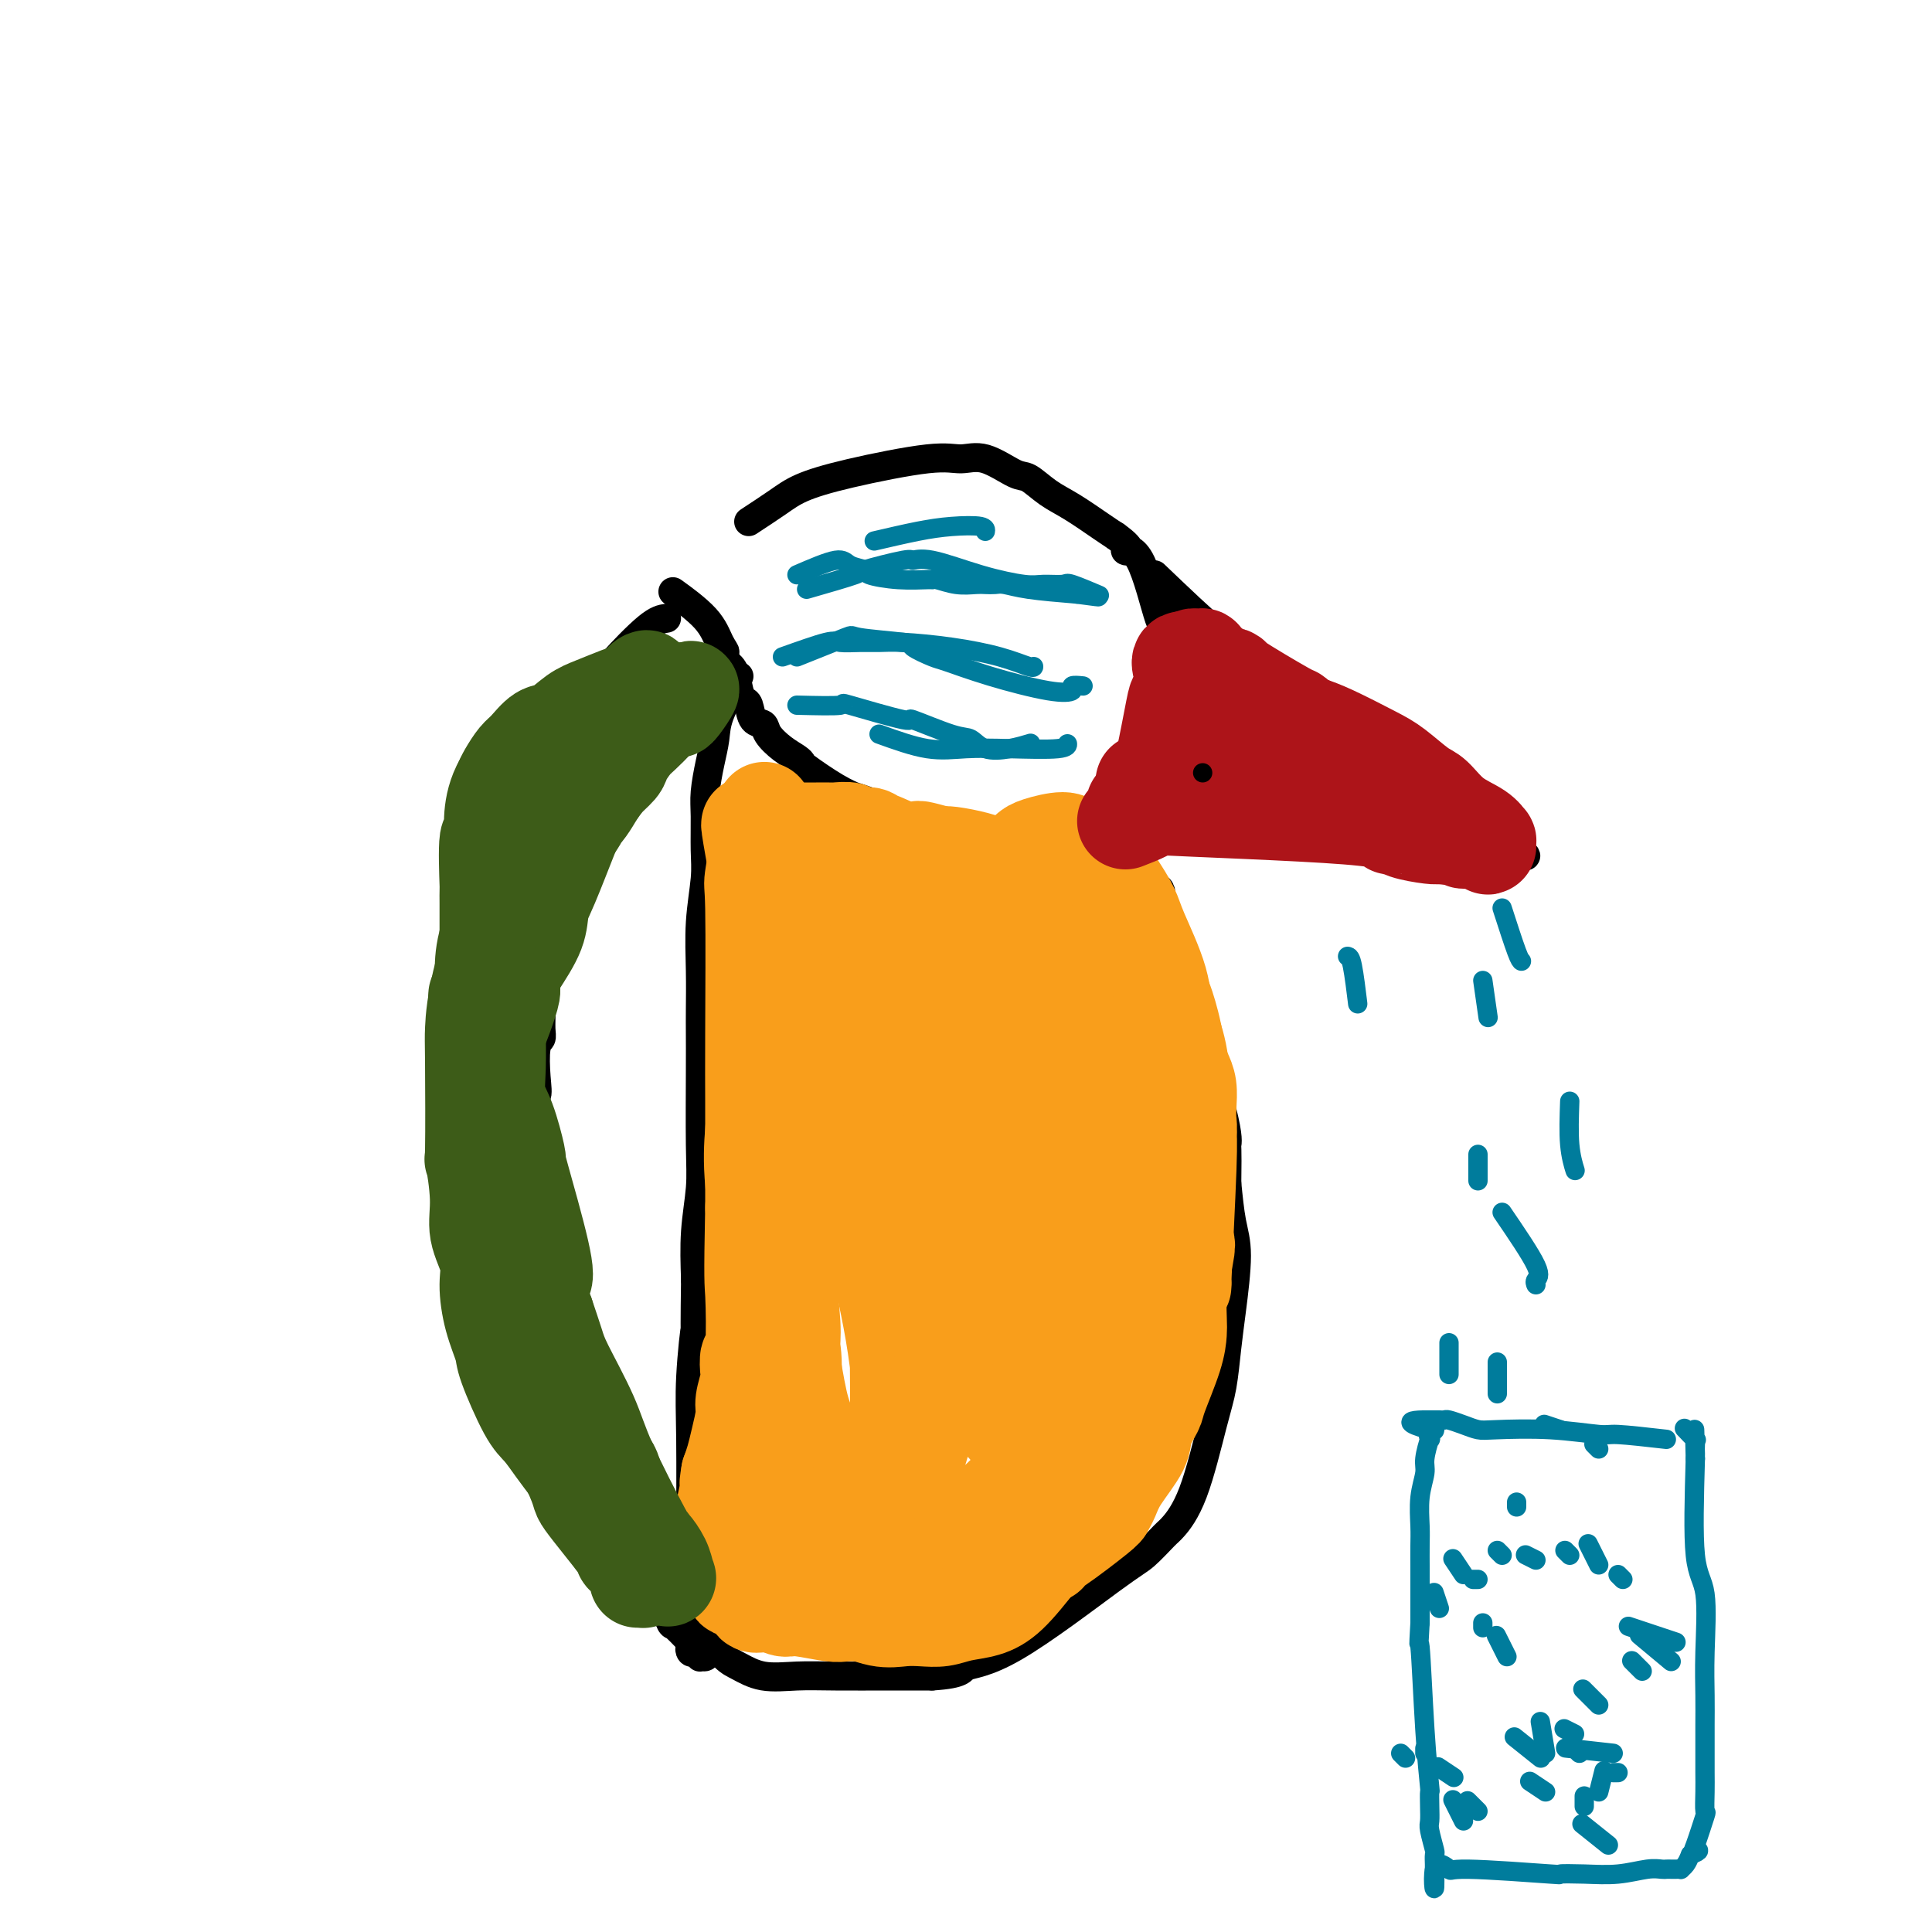 <svg viewBox='0 0 400 400' version='1.1' xmlns='http://www.w3.org/2000/svg' xmlns:xlink='http://www.w3.org/1999/xlink'><g fill='none' stroke='#000000' stroke-width='6' stroke-linecap='round' stroke-linejoin='round'><path d='M239,119c5.103,4.876 10.205,9.752 13,12c2.795,2.248 3.281,1.868 6,4c2.719,2.132 7.671,6.776 11,10c3.329,3.224 5.035,5.026 8,7c2.965,1.974 7.187,4.119 10,6c2.813,1.881 4.216,3.499 6,5c1.784,1.501 3.950,2.885 6,4c2.050,1.115 3.986,1.962 6,3c2.014,1.038 4.107,2.268 5,3c0.893,0.732 0.587,0.966 1,1c0.413,0.034 1.547,-0.133 2,0c0.453,0.133 0.227,0.567 0,1'/><path d='M313,175c5.614,3.785 1.649,1.746 0,1c-1.649,-0.746 -0.984,-0.200 -1,0c-0.016,0.200 -0.714,0.053 -1,0c-0.286,-0.053 -0.159,-0.013 -1,0c-0.841,0.013 -2.650,0.001 -4,0c-1.350,-0.001 -2.240,0.011 -3,0c-0.760,-0.011 -1.391,-0.045 -3,0c-1.609,0.045 -4.196,0.170 -6,0c-1.804,-0.170 -2.824,-0.633 -4,-1c-1.176,-0.367 -2.509,-0.637 -4,-1c-1.491,-0.363 -3.140,-0.818 -5,-1c-1.860,-0.182 -3.930,-0.091 -6,0'/><path d='M275,173c-6.408,-0.533 -3.429,-0.864 -3,-1c0.429,-0.136 -1.694,-0.075 -3,0c-1.306,0.075 -1.796,0.165 -4,0c-2.204,-0.165 -6.122,-0.584 -8,-1c-1.878,-0.416 -1.716,-0.830 -2,-1c-0.284,-0.170 -1.014,-0.097 -2,0c-0.986,0.097 -2.229,0.218 -4,0c-1.771,-0.218 -4.070,-0.775 -5,-1c-0.930,-0.225 -0.491,-0.117 -1,0c-0.509,0.117 -1.968,0.241 -3,0c-1.032,-0.241 -1.638,-0.849 -2,-1c-0.362,-0.151 -0.478,0.155 -1,0c-0.522,-0.155 -1.448,-0.773 -2,-1c-0.552,-0.227 -0.729,-0.065 -1,0c-0.271,0.065 -0.635,0.032 -1,0'/><path d='M233,167c-6.533,-1.156 -1.867,-1.044 0,-1c1.867,0.044 0.933,0.022 0,0'/><path d='M155,108c2.156,-1.417 4.312,-2.834 6,-4c1.688,-1.166 2.907,-2.081 5,-3c2.093,-0.919 5.061,-1.843 10,-3c4.939,-1.157 11.850,-2.547 16,-3c4.150,-0.453 5.540,0.031 7,0c1.460,-0.031 2.989,-0.579 5,0c2.011,0.579 4.502,2.284 6,3c1.498,0.716 2.001,0.443 3,1c0.999,0.557 2.495,1.943 4,3c1.505,1.057 3.021,1.785 5,3c1.979,1.215 4.423,2.919 6,4c1.577,1.081 2.289,1.541 3,2'/><path d='M231,111c4.508,3.227 2.278,3.293 2,3c-0.278,-0.293 1.397,-0.947 3,2c1.603,2.947 3.133,9.495 4,12c0.867,2.505 1.069,0.966 1,1c-0.069,0.034 -0.410,1.640 0,3c0.410,1.360 1.571,2.475 2,4c0.429,1.525 0.125,3.462 0,5c-0.125,1.538 -0.070,2.677 0,4c0.070,1.323 0.156,2.828 0,4c-0.156,1.172 -0.553,2.010 -1,3c-0.447,0.990 -0.945,2.131 -1,3c-0.055,0.869 0.331,1.465 0,3c-0.331,1.535 -1.380,4.010 -2,5c-0.620,0.990 -0.810,0.495 -1,0'/><path d='M238,163c-1.529,4.945 -2.851,3.808 -3,4c-0.149,0.192 0.875,1.713 -2,3c-2.875,1.287 -9.649,2.341 -13,3c-3.351,0.659 -3.278,0.923 -3,1c0.278,0.077 0.760,-0.034 -1,0c-1.760,0.034 -5.762,0.212 -8,0c-2.238,-0.212 -2.713,-0.815 -4,-1c-1.287,-0.185 -3.387,0.049 -5,0c-1.613,-0.049 -2.739,-0.381 -4,-1c-1.261,-0.619 -2.658,-1.527 -4,-2c-1.342,-0.473 -2.631,-0.512 -4,-1c-1.369,-0.488 -2.820,-1.425 -4,-2c-1.180,-0.575 -2.090,-0.787 -3,-1'/><path d='M180,166c-3.470,-1.249 -2.644,-0.873 -3,-1c-0.356,-0.127 -1.894,-0.757 -4,-2c-2.106,-1.243 -4.782,-3.099 -6,-4c-1.218,-0.901 -0.980,-0.848 -1,-1c-0.020,-0.152 -0.299,-0.511 -1,-1c-0.701,-0.489 -1.823,-1.108 -3,-2c-1.177,-0.892 -2.409,-2.056 -3,-3c-0.591,-0.944 -0.540,-1.669 -1,-2c-0.460,-0.331 -1.432,-0.270 -2,-1c-0.568,-0.730 -0.732,-2.251 -1,-3c-0.268,-0.749 -0.639,-0.727 -1,-1c-0.361,-0.273 -0.713,-0.843 -1,-2c-0.287,-1.157 -0.511,-2.902 -1,-4c-0.489,-1.098 -1.245,-1.549 -2,-2'/><path d='M150,137c-1.819,-3.176 -0.366,-2.116 0,-2c0.366,0.116 -0.356,-0.711 -1,-2c-0.644,-1.289 -1.212,-3.039 -3,-5c-1.788,-1.961 -4.797,-4.132 -6,-5c-1.203,-0.868 -0.602,-0.434 0,0'/><path d='M153,140c-1.600,2.925 -3.199,5.851 -4,8c-0.801,2.149 -0.803,3.523 -1,5c-0.197,1.477 -0.588,3.059 -1,5c-0.412,1.941 -0.846,4.241 -1,6c-0.154,1.759 -0.027,2.978 0,5c0.027,2.022 -0.045,4.848 0,7c0.045,2.152 0.208,3.631 0,6c-0.208,2.369 -0.788,5.629 -1,9c-0.212,3.371 -0.057,6.854 0,10c0.057,3.146 0.016,5.955 0,8c-0.016,2.045 -0.008,3.327 0,5c0.008,1.673 0.016,3.738 0,8c-0.016,4.262 -0.056,10.720 0,15c0.056,4.280 0.207,6.383 0,9c-0.207,2.617 -0.774,5.748 -1,9c-0.226,3.252 -0.113,6.626 0,10'/><path d='M144,265c-0.249,17.418 0.130,10.464 0,10c-0.130,-0.464 -0.768,5.562 -1,10c-0.232,4.438 -0.060,7.288 0,13c0.060,5.712 0.006,14.287 0,19c-0.006,4.713 0.036,5.564 0,7c-0.036,1.436 -0.149,3.458 0,5c0.149,1.542 0.561,2.603 1,4c0.439,1.397 0.905,3.131 2,5c1.095,1.869 2.818,3.874 4,5c1.182,1.126 1.821,1.374 3,2c1.179,0.626 2.896,1.632 5,2c2.104,0.368 4.595,0.099 7,0c2.405,-0.099 4.724,-0.027 8,0c3.276,0.027 7.507,0.008 11,0c3.493,-0.008 6.246,-0.004 9,0'/><path d='M193,347c6.692,-0.420 5.922,-1.472 7,-2c1.078,-0.528 4.002,-0.534 10,-4c5.998,-3.466 15.069,-10.393 20,-14c4.931,-3.607 5.723,-3.895 7,-5c1.277,-1.105 3.039,-3.026 4,-4c0.961,-0.974 1.122,-1.000 2,-2c0.878,-1.000 2.472,-2.975 4,-7c1.528,-4.025 2.988,-10.102 4,-14c1.012,-3.898 1.575,-5.617 2,-8c0.425,-2.383 0.713,-5.428 1,-8c0.287,-2.572 0.572,-4.669 1,-8c0.428,-3.331 1.000,-7.897 1,-11c0.000,-3.103 -0.571,-4.744 -1,-7c-0.429,-2.256 -0.714,-5.128 -1,-8'/><path d='M254,245c0.121,-8.201 -0.076,-7.704 0,-8c0.076,-0.296 0.424,-1.385 -1,-7c-1.424,-5.615 -4.619,-15.756 -6,-20c-1.381,-4.244 -0.946,-2.592 -1,-3c-0.054,-0.408 -0.596,-2.875 -1,-4c-0.404,-1.125 -0.669,-0.909 -1,-2c-0.331,-1.091 -0.727,-3.490 -1,-5c-0.273,-1.510 -0.424,-2.131 -1,-4c-0.576,-1.869 -1.577,-4.984 -2,-6c-0.423,-1.016 -0.268,0.068 0,0c0.268,-0.068 0.649,-1.288 0,-2c-0.649,-0.712 -2.328,-0.918 -3,-1c-0.672,-0.082 -0.336,-0.041 0,0'/><path d='M138,128c-0.967,0.145 -1.934,0.290 -4,2c-2.066,1.710 -5.232,4.986 -7,7c-1.768,2.014 -2.139,2.767 -4,5c-1.861,2.233 -5.213,5.947 -7,9c-1.787,3.053 -2.009,5.447 -3,9c-0.991,3.553 -2.752,8.265 -4,12c-1.248,3.735 -1.984,6.491 -3,10c-1.016,3.509 -2.311,7.770 -3,11c-0.689,3.230 -0.770,5.429 -1,8c-0.230,2.571 -0.608,5.514 -1,9c-0.392,3.486 -0.798,7.515 -1,12c-0.202,4.485 -0.201,9.424 0,13c0.201,3.576 0.600,5.788 1,8'/><path d='M101,243c-0.188,8.468 -0.158,8.636 0,8c0.158,-0.636 0.445,-2.078 1,3c0.555,5.078 1.380,16.674 2,21c0.620,4.326 1.037,1.380 1,1c-0.037,-0.380 -0.528,1.806 0,4c0.528,2.194 2.074,4.395 3,6c0.926,1.605 1.232,2.612 2,4c0.768,1.388 1.998,3.155 3,5c1.002,1.845 1.775,3.769 3,6c1.225,2.231 2.902,4.771 4,7c1.098,2.229 1.617,4.147 2,5c0.383,0.853 0.628,0.641 1,1c0.372,0.359 0.869,1.289 2,3c1.131,1.711 2.894,4.203 4,6c1.106,1.797 1.553,2.898 2,4'/><path d='M131,327c4.668,7.857 3.338,3.999 4,4c0.662,0.001 3.315,3.860 4,5c0.685,1.140 -0.598,-0.440 0,0c0.598,0.440 3.078,2.902 4,4c0.922,1.098 0.286,0.834 0,1c-0.286,0.166 -0.221,0.762 0,1c0.221,0.238 0.599,0.117 1,0c0.401,-0.117 0.825,-0.230 1,0c0.175,0.230 0.099,0.802 0,1c-0.099,0.198 -0.222,0.022 0,0c0.222,-0.022 0.791,0.109 1,0c0.209,-0.109 0.060,-0.460 0,-1c-0.060,-0.540 -0.030,-1.270 0,-2'/><path d='M146,340c2.618,2.276 1.663,1.466 0,-1c-1.663,-2.466 -4.034,-6.589 -7,-12c-2.966,-5.411 -6.528,-12.111 -8,-15c-1.472,-2.889 -0.853,-1.966 -1,-3c-0.147,-1.034 -1.059,-4.025 -2,-7c-0.941,-2.975 -1.911,-5.933 -3,-9c-1.089,-3.067 -2.297,-6.244 -3,-8c-0.703,-1.756 -0.900,-2.090 -2,-5c-1.100,-2.910 -3.104,-8.395 -4,-12c-0.896,-3.605 -0.685,-5.331 -1,-7c-0.315,-1.669 -1.157,-3.282 -2,-6c-0.843,-2.718 -1.689,-6.539 -2,-9c-0.311,-2.461 -0.089,-3.560 0,-5c0.089,-1.440 0.044,-3.220 0,-5'/><path d='M111,236c-1.397,-8.693 -0.388,-8.425 0,-9c0.388,-0.575 0.157,-1.994 0,-4c-0.157,-2.006 -0.239,-4.599 0,-6c0.239,-1.401 0.800,-1.608 1,-2c0.200,-0.392 0.040,-0.968 0,-2c-0.040,-1.032 0.040,-2.520 0,-3c-0.040,-0.480 -0.200,0.047 0,-1c0.200,-1.047 0.759,-3.669 1,-5c0.241,-1.331 0.162,-1.370 0,-2c-0.162,-0.630 -0.408,-1.852 0,-3c0.408,-1.148 1.471,-2.222 2,-4c0.529,-1.778 0.523,-4.260 1,-6c0.477,-1.740 1.436,-2.738 2,-4c0.564,-1.262 0.733,-2.789 1,-4c0.267,-1.211 0.634,-2.105 1,-3'/><path d='M120,178c1.674,-4.540 2.359,-5.390 3,-6c0.641,-0.610 1.239,-0.982 3,-4c1.761,-3.018 4.685,-8.683 6,-11c1.315,-2.317 1.022,-1.285 1,-1c-0.022,0.285 0.227,-0.176 1,-1c0.773,-0.824 2.069,-2.011 3,-3c0.931,-0.989 1.497,-1.781 2,-2c0.503,-0.219 0.944,0.134 1,0c0.056,-0.134 -0.272,-0.754 0,-1c0.272,-0.246 1.145,-0.117 1,0c-0.145,0.117 -1.308,0.224 -2,0c-0.692,-0.224 -0.912,-0.778 -1,-1c-0.088,-0.222 -0.044,-0.111 0,0'/></g>
<g fill='none' stroke='#F99E1B' stroke-width='20' stroke-linecap='round' stroke-linejoin='round'><path d='M158,170c0.226,-1.757 0.453,-3.513 0,-1c-0.453,2.513 -1.585,9.297 -2,12c-0.415,2.703 -0.111,1.326 0,7c0.111,5.674 0.030,18.399 0,26c-0.030,7.601 -0.008,10.079 0,14c0.008,3.921 0.002,9.287 0,13c-0.002,3.713 -0.001,5.775 0,7c0.001,1.225 0.000,1.612 0,2'/><path d='M156,250c-0.325,15.806 -0.139,15.321 0,18c0.139,2.679 0.229,8.521 0,11c-0.229,2.479 -0.779,1.596 -1,2c-0.221,0.404 -0.115,2.096 0,3c0.115,0.904 0.238,1.022 0,2c-0.238,0.978 -0.837,2.817 -1,4c-0.163,1.183 0.111,1.709 0,3c-0.111,1.291 -0.607,3.348 -1,5c-0.393,1.652 -0.684,2.901 -1,4c-0.316,1.099 -0.658,2.050 -1,3'/><path d='M151,305c-0.717,4.188 -0.010,1.657 0,2c0.010,0.343 -0.676,3.559 -1,5c-0.324,1.441 -0.284,1.107 0,2c0.284,0.893 0.813,3.013 1,5c0.187,1.987 0.033,3.842 0,5c-0.033,1.158 0.054,1.618 0,2c-0.054,0.382 -0.251,0.684 0,1c0.251,0.316 0.949,0.645 1,1c0.051,0.355 -0.544,0.736 0,1c0.544,0.264 2.228,0.411 3,1c0.772,0.589 0.631,1.620 1,2c0.369,0.380 1.248,0.109 2,0c0.752,-0.109 1.376,-0.054 2,0'/><path d='M160,332c1.977,1.016 2.421,1.057 3,1c0.579,-0.057 1.294,-0.211 3,0c1.706,0.211 4.405,0.787 6,1c1.595,0.213 2.088,0.065 3,0c0.912,-0.065 2.244,-0.045 3,0c0.756,0.045 0.936,0.114 2,0c1.064,-0.114 3.011,-0.412 5,-1c1.989,-0.588 4.018,-1.465 6,-2c1.982,-0.535 3.916,-0.728 5,-1c1.084,-0.272 1.318,-0.623 2,-1c0.682,-0.377 1.812,-0.782 3,-1c1.188,-0.218 2.435,-0.251 4,-1c1.565,-0.749 3.447,-2.214 5,-3c1.553,-0.786 2.776,-0.893 4,-1'/><path d='M214,323c4.879,-1.742 2.578,-1.099 2,-1c-0.578,0.099 0.567,-0.348 3,-2c2.433,-1.652 6.155,-4.511 8,-6c1.845,-1.489 1.813,-1.608 2,-2c0.187,-0.392 0.593,-1.057 1,-2c0.407,-0.943 0.814,-2.162 2,-4c1.186,-1.838 3.151,-4.294 4,-6c0.849,-1.706 0.581,-2.663 1,-4c0.419,-1.337 1.524,-3.053 2,-4c0.476,-0.947 0.323,-1.124 1,-3c0.677,-1.876 2.184,-5.450 3,-8c0.816,-2.550 0.940,-4.075 1,-5c0.060,-0.925 0.055,-1.249 0,-3c-0.055,-1.751 -0.158,-4.929 0,-7c0.158,-2.071 0.579,-3.036 1,-4'/><path d='M245,262c1.392,-6.567 0.372,-3.986 0,-4c-0.372,-0.014 -0.096,-2.623 0,-4c0.096,-1.377 0.012,-1.523 0,-4c-0.012,-2.477 0.049,-7.284 0,-9c-0.049,-1.716 -0.209,-0.339 0,-1c0.209,-0.661 0.785,-3.360 1,-5c0.215,-1.640 0.069,-2.222 0,-3c-0.069,-0.778 -0.060,-1.751 0,-3c0.060,-1.249 0.171,-2.774 0,-4c-0.171,-1.226 -0.623,-2.152 -1,-3c-0.377,-0.848 -0.678,-1.617 -1,-3c-0.322,-1.383 -0.664,-3.381 -1,-5c-0.336,-1.619 -0.668,-2.859 -1,-4c-0.332,-1.141 -0.666,-2.183 -1,-3c-0.334,-0.817 -0.667,-1.408 -1,-2'/><path d='M240,205c-1.320,-4.099 -1.621,-4.348 -2,-5c-0.379,-0.652 -0.836,-1.709 -1,-2c-0.164,-0.291 -0.033,0.184 -2,-2c-1.967,-2.184 -6.031,-7.027 -8,-9c-1.969,-1.973 -1.843,-1.078 -2,-1c-0.157,0.078 -0.596,-0.663 -1,-1c-0.404,-0.337 -0.772,-0.272 -2,-1c-1.228,-0.728 -3.317,-2.250 -5,-3c-1.683,-0.750 -2.962,-0.726 -4,-1c-1.038,-0.274 -1.836,-0.844 -3,-1c-1.164,-0.156 -2.693,0.103 -4,0c-1.307,-0.103 -2.390,-0.566 -4,-1c-1.610,-0.434 -3.746,-0.838 -5,-1c-1.254,-0.162 -1.627,-0.081 -2,0'/><path d='M195,177c-5.514,-1.498 -4.799,-1.243 -5,-1c-0.201,0.243 -1.319,0.472 -3,0c-1.681,-0.472 -3.926,-1.647 -5,-2c-1.074,-0.353 -0.978,0.116 -1,0c-0.022,-0.116 -0.162,-0.816 -1,-1c-0.838,-0.184 -2.376,0.147 -3,0c-0.624,-0.147 -0.336,-0.771 -1,-1c-0.664,-0.229 -2.282,-0.061 -3,0c-0.718,0.061 -0.538,0.016 -1,0c-0.462,-0.016 -1.566,-0.004 -3,0c-1.434,0.004 -3.196,0.001 -4,0c-0.804,-0.001 -0.648,-0.000 -1,0c-0.352,0.000 -1.210,0.000 -2,0c-0.790,-0.000 -1.511,-0.000 -2,0c-0.489,0.000 -0.744,0.000 -1,0'/><path d='M159,172c-5.774,-0.832 -2.208,-0.412 -1,0c1.208,0.412 0.057,0.817 0,1c-0.057,0.183 0.981,0.144 1,0c0.019,-0.144 -0.981,-0.393 0,1c0.981,1.393 3.943,4.426 5,5c1.057,0.574 0.209,-1.312 2,1c1.791,2.312 6.221,8.823 9,13c2.779,4.177 3.907,6.019 5,9c1.093,2.981 2.149,7.102 3,11c0.851,3.898 1.496,7.572 2,11c0.504,3.428 0.867,6.610 1,11c0.133,4.390 0.036,9.990 0,14c-0.036,4.010 -0.010,6.432 0,10c0.010,3.568 0.005,8.284 0,13'/><path d='M186,272c0.460,9.745 0.109,4.609 0,6c-0.109,1.391 0.024,9.309 0,14c-0.024,4.691 -0.206,6.154 0,7c0.206,0.846 0.800,1.075 1,1c0.200,-0.075 0.005,-0.453 0,-1c-0.005,-0.547 0.181,-1.265 0,-5c-0.181,-3.735 -0.728,-10.489 -2,-18c-1.272,-7.511 -3.270,-15.779 -5,-23c-1.730,-7.221 -3.193,-13.394 -4,-18c-0.807,-4.606 -0.959,-7.643 -1,-12c-0.041,-4.357 0.030,-10.034 0,-13c-0.030,-2.966 -0.162,-3.222 0,-6c0.162,-2.778 0.618,-8.080 1,-11c0.382,-2.920 0.691,-3.460 1,-4'/><path d='M177,189c0.835,-5.271 1.923,-1.448 2,0c0.077,1.448 -0.858,0.521 0,0c0.858,-0.521 3.509,-0.636 8,10c4.491,10.636 10.822,32.021 13,41c2.178,8.979 0.203,5.550 0,6c-0.203,0.450 1.364,4.777 2,12c0.636,7.223 0.339,17.341 1,23c0.661,5.659 2.278,6.859 3,8c0.722,1.141 0.547,2.224 1,4c0.453,1.776 1.533,4.247 3,0c1.467,-4.247 3.321,-15.210 4,-23c0.679,-7.790 0.183,-12.405 0,-17c-0.183,-4.595 -0.052,-9.170 0,-13c0.052,-3.830 0.026,-6.915 0,-10'/><path d='M214,230c0.029,-9.108 0.102,-11.879 0,-15c-0.102,-3.121 -0.380,-6.592 0,-10c0.380,-3.408 1.418,-6.754 2,-8c0.582,-1.246 0.707,-0.394 1,0c0.293,0.394 0.755,0.329 1,0c0.245,-0.329 0.273,-0.924 1,1c0.727,1.924 2.154,6.366 3,10c0.846,3.634 1.112,6.458 2,10c0.888,3.542 2.398,7.800 3,12c0.602,4.200 0.295,8.342 0,12c-0.295,3.658 -0.580,6.831 -1,10c-0.420,3.169 -0.977,6.334 -2,10c-1.023,3.666 -2.511,7.833 -4,12'/><path d='M220,274c-1.557,11.308 -1.948,17.577 -1,4c0.948,-13.577 3.237,-47.001 4,-60c0.763,-12.999 -0.000,-5.571 0,-4c0.000,1.571 0.763,-2.713 1,-6c0.237,-3.287 -0.053,-5.578 0,-7c0.053,-1.422 0.449,-1.975 1,-2c0.551,-0.025 1.255,0.478 2,2c0.745,1.522 1.529,4.064 3,9c1.471,4.936 3.629,12.267 5,18c1.371,5.733 1.955,9.866 2,14c0.045,4.134 -0.449,8.267 -1,12c-0.551,3.733 -1.157,7.067 -3,12c-1.843,4.933 -4.921,11.467 -8,18'/><path d='M225,284c-2.172,4.675 -3.604,7.363 -5,10c-1.396,2.637 -2.758,5.225 -6,9c-3.242,3.775 -8.366,8.739 -11,11c-2.634,2.261 -2.780,1.818 -4,2c-1.220,0.182 -3.514,0.988 -5,2c-1.486,1.012 -2.164,2.231 -3,0c-0.836,-2.231 -1.829,-7.910 -2,-11c-0.171,-3.090 0.480,-3.591 2,-9c1.520,-5.409 3.911,-15.726 6,-22c2.089,-6.274 3.877,-8.506 6,-12c2.123,-3.494 4.580,-8.251 6,-13c1.420,-4.749 1.803,-9.489 2,-11c0.197,-1.511 0.207,0.209 0,-3c-0.207,-3.209 -0.631,-11.345 -1,-16c-0.369,-4.655 -0.685,-5.827 -1,-7'/><path d='M209,214c-0.602,-4.824 -1.106,-3.884 -3,-6c-1.894,-2.116 -5.180,-7.288 -6,-9c-0.820,-1.712 0.824,0.038 -2,-2c-2.824,-2.038 -10.116,-7.863 -13,-10c-2.884,-2.137 -1.362,-0.586 -1,0c0.362,0.586 -0.438,0.209 -1,0c-0.562,-0.209 -0.886,-0.248 -1,0c-0.114,0.248 -0.019,0.782 0,1c0.019,0.218 -0.040,0.120 1,0c1.040,-0.120 3.177,-0.262 5,0c1.823,0.262 3.331,0.926 5,1c1.669,0.074 3.499,-0.444 5,-1c1.501,-0.556 2.673,-1.150 4,-2c1.327,-0.850 2.808,-1.957 4,-3c1.192,-1.043 2.096,-2.021 3,-3'/><path d='M209,180c2.334,-1.867 2.667,-2.536 3,-3c0.333,-0.464 0.664,-0.724 1,-1c0.336,-0.276 0.676,-0.568 2,-1c1.324,-0.432 3.631,-1.005 5,-1c1.369,0.005 1.799,0.588 2,1c0.201,0.412 0.173,0.653 1,1c0.827,0.347 2.509,0.800 4,2c1.491,1.200 2.791,3.149 4,5c1.209,1.851 2.326,3.606 3,5c0.674,1.394 0.905,2.428 2,5c1.095,2.572 3.053,6.684 4,10c0.947,3.316 0.883,5.837 1,7c0.117,1.163 0.416,0.967 1,2c0.584,1.033 1.453,3.295 2,6c0.547,2.705 0.774,5.852 1,9'/><path d='M245,227c0.983,5.169 0.941,6.093 1,7c0.059,0.907 0.220,1.798 0,8c-0.220,6.202 -0.822,17.716 -1,22c-0.178,4.284 0.067,1.339 0,1c-0.067,-0.339 -0.448,1.927 -1,4c-0.552,2.073 -1.277,3.951 -2,6c-0.723,2.049 -1.445,4.269 -2,6c-0.555,1.731 -0.943,2.974 -2,5c-1.057,2.026 -2.783,4.837 -4,7c-1.217,2.163 -1.926,3.679 -3,5c-1.074,1.321 -2.515,2.447 -4,4c-1.485,1.553 -3.015,3.534 -4,5c-0.985,1.466 -1.424,2.419 -3,4c-1.576,1.581 -4.288,3.791 -7,6'/><path d='M213,317c-3.432,3.450 -3.013,2.575 -4,3c-0.987,0.425 -3.381,2.149 -5,3c-1.619,0.851 -2.464,0.827 -4,1c-1.536,0.173 -3.763,0.541 -5,1c-1.237,0.459 -1.482,1.008 -5,0c-3.518,-1.008 -10.308,-3.574 -13,-5c-2.692,-1.426 -1.287,-1.711 -1,-2c0.287,-0.289 -0.543,-0.583 -2,-4c-1.457,-3.417 -3.539,-9.959 -5,-14c-1.461,-4.041 -2.300,-5.583 -3,-8c-0.700,-2.417 -1.260,-5.710 -2,-10c-0.740,-4.290 -1.661,-9.578 -2,-13c-0.339,-3.422 -0.097,-4.978 0,-7c0.097,-2.022 0.048,-4.511 0,-7'/><path d='M162,255c-0.817,-7.396 -0.859,-7.386 -1,-8c-0.141,-0.614 -0.380,-1.851 -1,-6c-0.620,-4.149 -1.619,-11.208 -2,-14c-0.381,-2.792 -0.142,-1.316 0,-1c0.142,0.316 0.189,-0.528 0,-1c-0.189,-0.472 -0.613,-0.573 -1,1c-0.387,1.573 -0.737,4.820 -1,8c-0.263,3.180 -0.438,6.294 0,11c0.438,4.706 1.488,11.004 2,13c0.512,1.996 0.484,-0.309 1,8c0.516,8.309 1.576,27.231 2,36c0.424,8.769 0.212,7.384 0,6'/><path d='M161,308c0.823,9.745 0.379,2.606 0,2c-0.379,-0.606 -0.694,5.321 0,2c0.694,-3.321 2.396,-15.888 3,-23c0.604,-7.112 0.109,-8.767 0,-10c-0.109,-1.233 0.167,-2.044 0,-5c-0.167,-2.956 -0.776,-8.057 -1,-16c-0.224,-7.943 -0.064,-18.728 0,-24c0.064,-5.272 0.031,-5.031 0,-7c-0.031,-1.969 -0.061,-6.147 0,-9c0.061,-2.853 0.212,-4.381 0,-7c-0.212,-2.619 -0.789,-6.329 -1,-8c-0.211,-1.671 -0.057,-1.304 0,-2c0.057,-0.696 0.015,-2.457 0,-4c-0.015,-1.543 -0.004,-2.870 0,-4c0.004,-1.130 0.002,-2.065 0,-3'/><path d='M162,190c-0.488,-16.093 -0.708,-6.825 -1,-4c-0.292,2.825 -0.657,-0.791 -1,-3c-0.343,-2.209 -0.664,-3.009 -1,-4c-0.336,-0.991 -0.687,-2.172 -1,-3c-0.313,-0.828 -0.590,-1.303 -1,-2c-0.410,-0.697 -0.954,-1.616 -1,-1c-0.046,0.616 0.408,2.767 0,1c-0.408,-1.767 -1.676,-7.453 0,2c1.676,9.453 6.297,34.045 8,47c1.703,12.955 0.486,14.273 -1,24c-1.486,9.727 -3.243,27.864 -5,46'/><path d='M158,293c-0.955,11.372 -0.343,4.803 0,6c0.343,1.197 0.417,10.160 2,16c1.583,5.840 4.676,8.558 6,10c1.324,1.442 0.881,1.609 1,2c0.119,0.391 0.800,1.005 2,2c1.200,0.995 2.918,2.372 4,3c1.082,0.628 1.528,0.509 3,1c1.472,0.491 3.971,1.592 6,2c2.029,0.408 3.588,0.121 5,0c1.412,-0.121 2.676,-0.077 4,0c1.324,0.077 2.708,0.186 4,0c1.292,-0.186 2.491,-0.669 4,-1c1.509,-0.331 3.329,-0.512 5,-1c1.671,-0.488 3.192,-1.282 5,-3c1.808,-1.718 3.904,-4.359 6,-7'/><path d='M215,323c2.190,-2.482 2.164,-3.686 3,-4c0.836,-0.314 2.533,0.262 5,-4c2.467,-4.262 5.705,-13.360 7,-17c1.295,-3.640 0.648,-1.820 0,0'/></g>
<g fill='none' stroke='#AD1419' stroke-width='20' stroke-linecap='round' stroke-linejoin='round'><path d='M233,170c3.142,-1.224 6.285,-2.448 5,-3c-1.285,-0.552 -6.996,-0.432 1,0c7.996,0.432 29.701,1.177 40,2c10.299,0.823 9.193,1.723 9,2c-0.193,0.277 0.525,-0.070 1,0c0.475,0.070 0.705,0.557 2,1c1.295,0.443 3.656,0.841 5,1c1.344,0.159 1.672,0.080 2,0'/><path d='M298,173c10.265,1.170 5.927,1.094 5,1c-0.927,-0.094 1.556,-0.206 3,0c1.444,0.206 1.847,0.729 2,1c0.153,0.271 0.054,0.289 0,0c-0.054,-0.289 -0.062,-0.886 0,-1c0.062,-0.114 0.195,0.256 0,0c-0.195,-0.256 -0.719,-1.139 -2,-2c-1.281,-0.861 -3.318,-1.699 -5,-3c-1.682,-1.301 -3.009,-3.066 -4,-4c-0.991,-0.934 -1.647,-1.038 -3,-2c-1.353,-0.962 -3.404,-2.784 -5,-4c-1.596,-1.216 -2.737,-1.827 -5,-3c-2.263,-1.173 -5.646,-2.906 -8,-4c-2.354,-1.094 -3.677,-1.547 -5,-2'/><path d='M271,150c-3.502,-1.878 -3.255,-2.072 -3,-2c0.255,0.072 0.520,0.409 -2,-1c-2.520,-1.409 -7.826,-4.563 -10,-6c-2.174,-1.437 -1.217,-1.158 -1,-1c0.217,0.158 -0.305,0.196 -1,0c-0.695,-0.196 -1.562,-0.627 -2,-1c-0.438,-0.373 -0.447,-0.689 -1,-1c-0.553,-0.311 -1.651,-0.616 -2,-1c-0.349,-0.384 0.051,-0.845 0,-1c-0.051,-0.155 -0.552,-0.003 -1,0c-0.448,0.003 -0.842,-0.142 -1,0c-0.158,0.142 -0.079,0.571 0,1'/><path d='M247,137c-4.114,-1.566 -2.398,1.018 -2,3c0.398,1.982 -0.522,3.362 -1,4c-0.478,0.638 -0.514,0.535 -1,3c-0.486,2.465 -1.423,7.497 -2,10c-0.577,2.503 -0.794,2.475 -1,3c-0.206,0.525 -0.402,1.603 -1,2c-0.598,0.397 -1.600,0.113 -2,0c-0.400,-0.113 -0.200,-0.057 0,0'/><path d='M242,157c2.369,-1.071 4.738,-2.143 8,-2c3.262,0.143 7.417,1.500 10,2c2.583,0.500 3.595,0.143 4,0c0.405,-0.143 0.202,-0.071 0,0'/></g>
<g fill='none' stroke='#3D5C18' stroke-width='20' stroke-linecap='round' stroke-linejoin='round'><path d='M141,143c-0.747,-0.004 -1.494,-0.009 -3,0c-1.506,0.009 -3.770,0.031 -5,0c-1.230,-0.031 -1.424,-0.117 -2,0c-0.576,0.117 -1.532,0.435 -3,1c-1.468,0.565 -3.447,1.377 -5,2c-1.553,0.623 -2.681,1.058 -4,2c-1.319,0.942 -2.829,2.392 -4,3c-1.171,0.608 -2.002,0.376 -3,1c-0.998,0.624 -2.165,2.105 -3,3c-0.835,0.895 -1.340,1.202 -2,2c-0.660,0.798 -1.474,2.085 -2,3c-0.526,0.915 -0.763,1.457 -1,2'/><path d='M104,162c-2.713,4.742 -1.995,9.597 -2,11c-0.005,1.403 -0.733,-0.646 -1,1c-0.267,1.646 -0.071,6.988 0,9c0.071,2.012 0.019,0.694 0,1c-0.019,0.306 -0.005,2.237 0,3c0.005,0.763 0.001,0.357 0,2c-0.001,1.643 0.000,5.334 0,7c-0.000,1.666 -0.003,1.306 0,2c0.003,0.694 0.012,2.443 0,4c-0.012,1.557 -0.044,2.923 0,4c0.044,1.077 0.166,1.867 0,3c-0.166,1.133 -0.619,2.609 -1,4c-0.381,1.391 -0.691,2.695 -1,4'/><path d='M99,217c-0.782,8.610 -0.238,2.637 0,2c0.238,-0.637 0.169,4.064 0,5c-0.169,0.936 -0.439,-1.891 0,1c0.439,2.891 1.586,11.501 2,15c0.414,3.499 0.096,1.888 0,2c-0.096,0.112 0.030,1.948 0,3c-0.030,1.052 -0.215,1.320 0,2c0.215,0.680 0.830,1.772 1,3c0.170,1.228 -0.106,2.591 0,4c0.106,1.409 0.596,2.862 1,4c0.404,1.138 0.724,1.960 1,3c0.276,1.040 0.507,2.297 1,4c0.493,1.703 1.246,3.851 2,6'/><path d='M107,271c1.766,9.287 2.182,5.504 3,5c0.818,-0.504 2.038,2.272 2,3c-0.038,0.728 -1.335,-0.591 0,2c1.335,2.591 5.303,9.093 7,12c1.697,2.907 1.123,2.219 1,2c-0.123,-0.219 0.205,0.032 1,1c0.795,0.968 2.058,2.654 3,4c0.942,1.346 1.563,2.353 2,3c0.437,0.647 0.690,0.936 1,2c0.310,1.064 0.677,2.904 1,4c0.323,1.096 0.602,1.448 1,2c0.398,0.552 0.915,1.302 1,2c0.085,0.698 -0.261,1.342 0,2c0.261,0.658 1.131,1.329 2,2'/><path d='M132,317c4.021,7.604 1.573,3.612 1,2c-0.573,-1.612 0.729,-0.846 2,1c1.271,1.846 2.511,4.772 3,6c0.489,1.228 0.227,0.757 0,0c-0.227,-0.757 -0.417,-1.800 -1,-3c-0.583,-1.200 -1.557,-2.558 -2,-3c-0.443,-0.442 -0.356,0.033 -2,-3c-1.644,-3.033 -5.021,-9.572 -7,-14c-1.979,-4.428 -2.561,-6.744 -4,-10c-1.439,-3.256 -3.733,-7.454 -5,-10c-1.267,-2.546 -1.505,-3.442 -2,-5c-0.495,-1.558 -1.248,-3.779 -2,-6'/><path d='M113,272c-4.154,-9.801 -2.040,-7.303 -1,-7c1.040,0.303 1.005,-1.587 0,-6c-1.005,-4.413 -2.981,-11.347 -4,-15c-1.019,-3.653 -1.082,-4.024 -1,-4c0.082,0.024 0.309,0.443 0,-1c-0.309,-1.443 -1.154,-4.748 -2,-7c-0.846,-2.252 -1.692,-3.450 -2,-5c-0.308,-1.550 -0.079,-3.453 0,-6c0.079,-2.547 0.009,-5.739 0,-9c-0.009,-3.261 0.042,-6.592 0,-9c-0.042,-2.408 -0.176,-3.893 0,-5c0.176,-1.107 0.663,-1.837 1,-3c0.337,-1.163 0.525,-2.761 1,-4c0.475,-1.239 1.238,-2.120 2,-3'/><path d='M107,188c1.000,-2.635 1.499,-4.224 2,-5c0.501,-0.776 1.002,-0.739 3,-3c1.998,-2.261 5.493,-6.821 7,-9c1.507,-2.179 1.028,-1.977 1,-2c-0.028,-0.023 0.397,-0.270 1,-1c0.603,-0.730 1.383,-1.943 2,-3c0.617,-1.057 1.070,-1.959 2,-3c0.930,-1.041 2.336,-2.222 3,-3c0.664,-0.778 0.587,-1.155 1,-2c0.413,-0.845 1.315,-2.159 2,-3c0.685,-0.841 1.153,-1.209 2,-2c0.847,-0.791 2.072,-2.006 3,-3c0.928,-0.994 1.557,-1.768 2,-2c0.443,-0.232 0.698,0.076 1,0c0.302,-0.076 0.651,-0.538 1,-1'/><path d='M140,146c5.382,-6.497 2.337,-1.739 1,0c-1.337,1.739 -0.966,0.460 -1,0c-0.034,-0.460 -0.474,-0.100 -1,0c-0.526,0.100 -1.140,-0.060 -2,0c-0.860,0.060 -1.967,0.339 -3,1c-1.033,0.661 -1.994,1.704 -3,3c-1.006,1.296 -2.058,2.846 -3,5c-0.942,2.154 -1.773,4.910 -3,7c-1.227,2.090 -2.851,3.512 -4,5c-1.149,1.488 -1.822,3.042 -3,6c-1.178,2.958 -2.862,7.319 -4,10c-1.138,2.681 -1.729,3.683 -2,5c-0.271,1.317 -0.220,2.948 -1,5c-0.780,2.052 -2.390,4.526 -4,7'/><path d='M107,200c-3.769,8.325 -1.192,4.136 -1,5c0.192,0.864 -2.001,6.781 -3,9c-0.999,2.219 -0.804,0.741 -1,3c-0.196,2.259 -0.785,8.254 -1,11c-0.215,2.746 -0.058,2.243 0,2c0.058,-0.243 0.015,-0.225 0,0c-0.015,0.225 -0.004,0.658 0,2c0.004,1.342 0.001,3.595 0,5c-0.001,1.405 -0.001,1.963 0,3c0.001,1.037 0.003,2.554 0,4c-0.003,1.446 -0.011,2.821 0,4c0.011,1.179 0.041,2.164 0,3c-0.041,0.836 -0.155,1.525 0,2c0.155,0.475 0.577,0.738 1,1'/><path d='M102,254c0.030,5.420 0.106,0.471 0,0c-0.106,-0.471 -0.392,3.537 -1,-5c-0.608,-8.537 -1.538,-29.619 -2,-38c-0.462,-8.381 -0.458,-4.062 0,-4c0.458,0.062 1.368,-4.135 2,-7c0.632,-2.865 0.987,-4.399 1,-6c0.013,-1.601 -0.314,-3.271 1,-7c1.314,-3.729 4.271,-9.519 6,-13c1.729,-3.481 2.231,-4.653 3,-6c0.769,-1.347 1.806,-2.869 3,-5c1.194,-2.131 2.547,-4.870 4,-7c1.453,-2.130 3.007,-3.650 4,-5c0.993,-1.350 1.427,-2.528 3,-4c1.573,-1.472 4.287,-3.236 7,-5'/><path d='M133,142c2.086,-2.395 0.300,-1.382 0,-1c-0.300,0.382 0.885,0.134 1,0c0.115,-0.134 -0.841,-0.155 -1,0c-0.159,0.155 0.481,0.486 0,1c-0.481,0.514 -2.081,1.209 -3,2c-0.919,0.791 -1.158,1.676 -2,3c-0.842,1.324 -2.287,3.087 -4,5c-1.713,1.913 -3.692,3.976 -5,6c-1.308,2.024 -1.944,4.010 -3,6c-1.056,1.990 -2.532,3.983 -4,6c-1.468,2.017 -2.930,4.056 -4,6c-1.070,1.944 -1.750,3.793 -3,7c-1.250,3.207 -3.072,7.774 -4,11c-0.928,3.226 -0.964,5.113 -1,7'/><path d='M100,201c-1.689,6.452 -1.912,10.083 -2,12c-0.088,1.917 -0.040,2.121 0,7c0.040,4.879 0.071,14.433 0,18c-0.071,3.567 -0.244,1.147 0,2c0.244,0.853 0.904,4.978 1,8c0.096,3.022 -0.373,4.942 0,7c0.373,2.058 1.589,4.253 2,6c0.411,1.747 0.018,3.045 0,5c-0.018,1.955 0.340,4.567 1,7c0.660,2.433 1.622,4.688 2,6c0.378,1.312 0.173,1.680 1,4c0.827,2.320 2.686,6.591 4,9c1.314,2.409 2.085,2.956 3,4c0.915,1.044 1.976,2.584 3,4c1.024,1.416 2.012,2.708 3,4'/><path d='M118,304c2.738,5.861 1.584,5.013 3,7c1.416,1.987 5.402,6.809 7,9c1.598,2.191 0.807,1.750 1,2c0.193,0.250 1.368,1.191 2,2c0.632,0.809 0.719,1.485 1,2c0.281,0.515 0.756,0.870 1,1c0.244,0.130 0.258,0.035 0,0c-0.258,-0.035 -0.788,-0.010 -1,0c-0.212,0.010 -0.106,0.005 0,0'/></g>
<g fill='none' stroke='#007C9C' stroke-width='4' stroke-linecap='round' stroke-linejoin='round'><path d='M165,119c3.134,-1.357 6.268,-2.714 8,-3c1.732,-0.286 2.061,0.498 3,1c0.939,0.502 2.486,0.723 3,1c0.514,0.277 -0.005,0.609 1,1c1.005,0.391 3.535,0.841 6,1c2.465,0.159 4.866,0.029 6,0c1.134,-0.029 0.999,0.045 1,0c0.001,-0.045 0.136,-0.208 1,0c0.864,0.208 2.457,0.787 4,1c1.543,0.213 3.038,0.060 4,0c0.962,-0.060 1.393,-0.027 2,0c0.607,0.027 1.389,0.049 2,0c0.611,-0.049 1.049,-0.167 2,0c0.951,0.167 2.415,0.619 5,1c2.585,0.381 6.293,0.690 10,1'/><path d='M223,123c8.000,1.089 3.000,0.311 1,0c-2.000,-0.311 -1.000,-0.156 0,0'/><path d='M165,136c4.152,-1.664 8.303,-3.329 10,-4c1.697,-0.671 0.939,-0.350 3,0c2.061,0.350 6.940,0.729 9,1c2.060,0.271 1.303,0.434 2,1c0.697,0.566 2.850,1.536 4,2c1.150,0.464 1.297,0.422 3,1c1.703,0.578 4.961,1.777 9,3c4.039,1.223 8.858,2.471 12,3c3.142,0.529 4.607,0.338 5,0c0.393,-0.338 -0.286,-0.822 0,-1c0.286,-0.178 1.539,-0.048 2,0c0.461,0.048 0.132,0.014 0,0c-0.132,-0.014 -0.066,-0.007 0,0'/><path d='M167,122c4.231,-1.217 8.461,-2.434 10,-3c1.539,-0.566 0.385,-0.482 2,-1c1.615,-0.518 5.997,-1.638 8,-2c2.003,-0.362 1.626,0.032 2,0c0.374,-0.032 1.498,-0.491 4,0c2.502,0.491 6.382,1.934 10,3c3.618,1.066 6.974,1.757 9,2c2.026,0.243 2.722,0.037 4,0c1.278,-0.037 3.136,0.093 4,0c0.864,-0.093 0.733,-0.410 2,0c1.267,0.410 3.934,1.546 5,2c1.066,0.454 0.533,0.227 0,0'/><path d='M162,136c3.559,-1.268 7.119,-2.537 9,-3c1.881,-0.463 2.085,-0.122 3,0c0.915,0.122 2.543,0.024 4,0c1.457,-0.024 2.744,0.025 4,0c1.256,-0.025 2.480,-0.126 5,0c2.520,0.126 6.335,0.479 10,1c3.665,0.521 7.178,1.211 10,2c2.822,0.789 4.952,1.675 6,2c1.048,0.325 1.013,0.087 1,0c-0.013,-0.087 -0.003,-0.023 0,0c0.003,0.023 0.001,0.007 0,0c-0.001,-0.007 -0.000,-0.003 0,0'/><path d='M165,146c3.910,0.097 7.821,0.195 9,0c1.179,-0.195 -0.372,-0.681 2,0c2.372,0.681 8.667,2.530 11,3c2.333,0.470 0.703,-0.437 2,0c1.297,0.437 5.522,2.219 8,3c2.478,0.781 3.211,0.563 4,1c0.789,0.437 1.634,1.530 3,2c1.366,0.470 3.252,0.319 5,0c1.748,-0.319 3.356,-0.805 4,-1c0.644,-0.195 0.322,-0.097 0,0'/><path d='M182,152c3.517,1.266 7.033,2.532 10,3c2.967,0.468 5.383,0.139 8,0c2.617,-0.139 5.433,-0.089 9,0c3.567,0.089 7.883,0.216 10,0c2.117,-0.216 2.033,-0.776 2,-1c-0.033,-0.224 -0.017,-0.112 0,0'/><path d='M181,112c3.185,-0.740 6.370,-1.480 9,-2c2.630,-0.520 4.705,-0.820 7,-1c2.295,-0.180 4.810,-0.241 6,0c1.190,0.241 1.054,0.783 1,1c-0.054,0.217 -0.027,0.108 0,0'/><path d='M307,203c0.417,2.917 0.833,5.833 1,7c0.167,1.167 0.083,0.583 0,0'/><path d='M306,239c0.000,2.083 0.000,4.167 0,5c0.000,0.833 0.000,0.417 0,0'/><path d='M310,282c0.000,2.500 0.000,5.000 0,6c0.000,1.000 0.000,0.500 0,0'/><path d='M311,188c1.156,3.578 2.311,7.156 3,9c0.689,1.844 0.911,1.956 1,2c0.089,0.044 0.044,0.022 0,0'/><path d='M325,228c-0.113,3.238 -0.226,6.476 0,9c0.226,2.524 0.792,4.333 1,5c0.208,0.667 0.060,0.190 0,0c-0.060,-0.190 -0.030,-0.095 0,0'/><path d='M311,251c2.958,4.339 5.917,8.679 7,11c1.083,2.321 0.292,2.625 0,3c-0.292,0.375 -0.083,0.821 0,1c0.083,0.179 0.042,0.089 0,0'/><path d='M279,198c0.311,0.067 0.622,0.133 1,2c0.378,1.867 0.822,5.533 1,7c0.178,1.467 0.089,0.733 0,0'/><path d='M300,278c0.000,2.500 0.000,5.000 0,6c0.000,1.000 0.000,0.500 0,0'/><path d='M345,298c-3.995,-0.453 -7.990,-0.905 -10,-1c-2.010,-0.095 -2.036,0.168 -4,0c-1.964,-0.168 -5.868,-0.767 -10,-1c-4.132,-0.233 -8.493,-0.101 -11,0c-2.507,0.101 -3.159,0.171 -4,0c-0.841,-0.171 -1.870,-0.582 -3,-1c-1.130,-0.418 -2.359,-0.844 -3,-1c-0.641,-0.156 -0.693,-0.042 -1,0c-0.307,0.042 -0.870,0.011 -1,0c-0.130,-0.011 0.171,-0.003 0,0c-0.171,0.003 -0.815,0.001 -1,0c-0.185,-0.001 0.090,-0.000 0,0c-0.090,0.000 -0.545,0.000 -1,0'/><path d='M296,294c-7.582,-0.129 -2.036,1.548 0,2c2.036,0.452 0.561,-0.320 0,0c-0.561,0.320 -0.207,1.731 0,2c0.207,0.269 0.266,-0.606 0,0c-0.266,0.606 -0.856,2.691 -1,4c-0.144,1.309 0.158,1.840 0,3c-0.158,1.160 -0.774,2.949 -1,5c-0.226,2.051 -0.060,4.363 0,6c0.060,1.637 0.016,2.599 0,4c-0.016,1.401 -0.004,3.242 0,4c0.004,0.758 0.001,0.435 0,2c-0.001,1.565 -0.000,5.019 0,7c0.000,1.981 0.000,2.491 0,3'/><path d='M294,336c-0.354,6.792 -0.238,2.771 0,5c0.238,2.229 0.600,10.709 1,17c0.400,6.291 0.838,10.393 1,12c0.162,1.607 0.047,0.718 0,1c-0.047,0.282 -0.027,1.734 0,3c0.027,1.266 0.060,2.346 0,3c-0.060,0.654 -0.212,0.883 0,2c0.212,1.117 0.789,3.123 1,4c0.211,0.877 0.057,0.627 0,1c-0.057,0.373 -0.015,1.370 0,2c0.015,0.630 0.004,0.894 0,1c-0.004,0.106 -0.002,0.053 0,0'/><path d='M297,387c0.274,7.885 -0.540,2.099 0,0c0.540,-2.099 2.435,-0.510 3,0c0.565,0.510 -0.199,-0.058 4,0c4.199,0.058 13.362,0.744 17,1c3.638,0.256 1.752,0.083 2,0c0.248,-0.083 2.630,-0.075 5,0c2.370,0.075 4.729,0.216 7,0c2.271,-0.216 4.453,-0.790 6,-1c1.547,-0.210 2.457,-0.056 3,0c0.543,0.056 0.719,0.016 1,0c0.281,-0.016 0.667,-0.006 1,0c0.333,0.006 0.614,0.010 1,0c0.386,-0.010 0.877,-0.034 1,0c0.123,0.034 -0.121,0.124 0,0c0.121,-0.124 0.606,-0.464 1,-1c0.394,-0.536 0.697,-1.268 1,-2'/><path d='M350,384c2.580,-0.882 1.528,-1.086 1,-1c-0.528,0.086 -0.534,0.460 0,-1c0.534,-1.460 1.607,-4.756 2,-6c0.393,-1.244 0.105,-0.435 0,-1c-0.105,-0.565 -0.028,-2.504 0,-4c0.028,-1.496 0.007,-2.550 0,-4c-0.007,-1.450 0.000,-3.298 0,-5c-0.000,-1.702 -0.007,-3.258 0,-5c0.007,-1.742 0.030,-3.668 0,-6c-0.030,-2.332 -0.111,-5.068 0,-9c0.111,-3.932 0.415,-9.059 0,-12c-0.415,-2.941 -1.547,-3.698 -2,-8c-0.453,-4.302 -0.226,-12.151 0,-20'/><path d='M351,302c-0.301,-11.561 -0.053,-3.462 0,-1c0.053,2.462 -0.089,-0.711 0,-2c0.089,-1.289 0.409,-0.693 0,-1c-0.409,-0.307 -1.545,-1.516 -2,-2c-0.455,-0.484 -0.227,-0.242 0,0'/><path d='M331,371c0.417,-1.667 0.833,-3.333 1,-4c0.167,-0.667 0.083,-0.333 0,0'/><path d='M319,364c-2.083,-1.667 -4.167,-3.333 -5,-4c-0.833,-0.667 -0.417,-0.333 0,0'/><path d='M301,368c-1.250,-0.833 -2.500,-1.667 -3,-2c-0.500,-0.333 -0.250,-0.167 0,0'/><path d='M303,377c-0.833,-1.667 -1.667,-3.333 -2,-4c-0.333,-0.667 -0.167,-0.333 0,0'/><path d='M320,363c-0.417,-2.500 -0.833,-5.000 -1,-6c-0.167,-1.000 -0.083,-0.500 0,0'/><path d='M331,353c-1.250,-1.250 -2.500,-2.500 -3,-3c-0.500,-0.500 -0.250,-0.250 0,0'/><path d='M340,346c-0.833,-0.833 -1.667,-1.667 -2,-2c-0.333,-0.333 -0.167,-0.167 0,0'/><path d='M346,344c-2.500,-2.083 -5.000,-4.167 -6,-5c-1.000,-0.833 -0.500,-0.417 0,0'/><path d='M347,340c-3.750,-1.250 -7.500,-2.500 -9,-3c-1.500,-0.500 -0.750,-0.250 0,0'/><path d='M326,359c-0.833,-0.417 -1.667,-0.833 -2,-1c-0.333,-0.167 -0.167,-0.083 0,0'/><path d='M334,363c-3.750,-0.417 -7.500,-0.833 -9,-1c-1.500,-0.167 -0.750,-0.083 0,0'/><path d='M320,371c-1.250,-0.833 -2.500,-1.667 -3,-2c-0.500,-0.333 -0.250,-0.167 0,0'/><path d='M306,375c-0.833,-0.833 -1.667,-1.667 -2,-2c-0.333,-0.333 -0.167,-0.167 0,0'/><path d='M295,362c0.000,0.417 0.000,0.833 0,1c0.000,0.167 0.000,0.083 0,0'/><path d='M298,333c-0.417,-1.250 -0.833,-2.500 -1,-3c-0.167,-0.500 -0.083,-0.250 0,0'/><path d='M312,343c-0.833,-1.667 -1.667,-3.333 -2,-4c-0.333,-0.667 -0.167,-0.333 0,0'/><path d='M306,327c-0.417,0.000 -0.833,0.000 -1,0c-0.167,0.000 -0.083,0.000 0,0'/><path d='M303,326c-0.833,-1.250 -1.667,-2.500 -2,-3c-0.333,-0.500 -0.167,-0.250 0,0'/><path d='M311,322c-0.417,-0.417 -0.833,-0.833 -1,-1c-0.167,-0.167 -0.083,-0.083 0,0'/><path d='M318,323c-0.833,-0.417 -1.667,-0.833 -2,-1c-0.333,-0.167 -0.167,-0.083 0,0'/><path d='M325,322c-0.417,-0.417 -0.833,-0.833 -1,-1c-0.167,-0.167 -0.083,-0.083 0,0'/><path d='M331,324c-0.833,-1.667 -1.667,-3.333 -2,-4c-0.333,-0.667 -0.167,-0.333 0,0'/><path d='M336,327c-0.417,-0.417 -0.833,-0.833 -1,-1c-0.167,-0.167 -0.083,-0.083 0,0'/><path d='M327,363c-0.417,-0.417 -0.833,-0.833 -1,-1c-0.167,-0.167 -0.083,-0.083 0,0'/><path d='M328,374c0.000,-0.833 0.000,-1.667 0,-2c0.000,-0.333 0.000,-0.167 0,0'/><path d='M335,367c-0.417,0.000 -0.833,0.000 -1,0c-0.167,0.000 -0.083,0.000 0,0'/><path d='M333,382c-2.083,-1.667 -4.167,-3.333 -5,-4c-0.833,-0.667 -0.417,-0.333 0,0'/><path d='M291,364c-0.417,-0.417 -0.833,-0.833 -1,-1c-0.167,-0.167 -0.083,-0.083 0,0'/><path d='M307,337c0.000,-0.417 0.000,-0.833 0,-1c0.000,-0.167 0.000,-0.083 0,0'/><path d='M314,312c0.000,-0.417 0.000,-0.833 0,-1c0.000,-0.167 0.000,-0.083 0,0'/><path d='M331,300c-0.417,-0.417 -0.833,-0.833 -1,-1c-0.167,-0.167 -0.083,-0.083 0,0'/><path d='M323,296c-1.250,-0.417 -2.500,-0.833 -3,-1c-0.500,-0.167 -0.250,-0.083 0,0'/></g>
<g fill='none' stroke='#000000' stroke-width='4' stroke-linecap='round' stroke-linejoin='round'><path d='M249,160c0.000,0.000 0.000,0.000 0,0c0.000,0.000 0.000,0.000 0,0'/></g>
</svg>